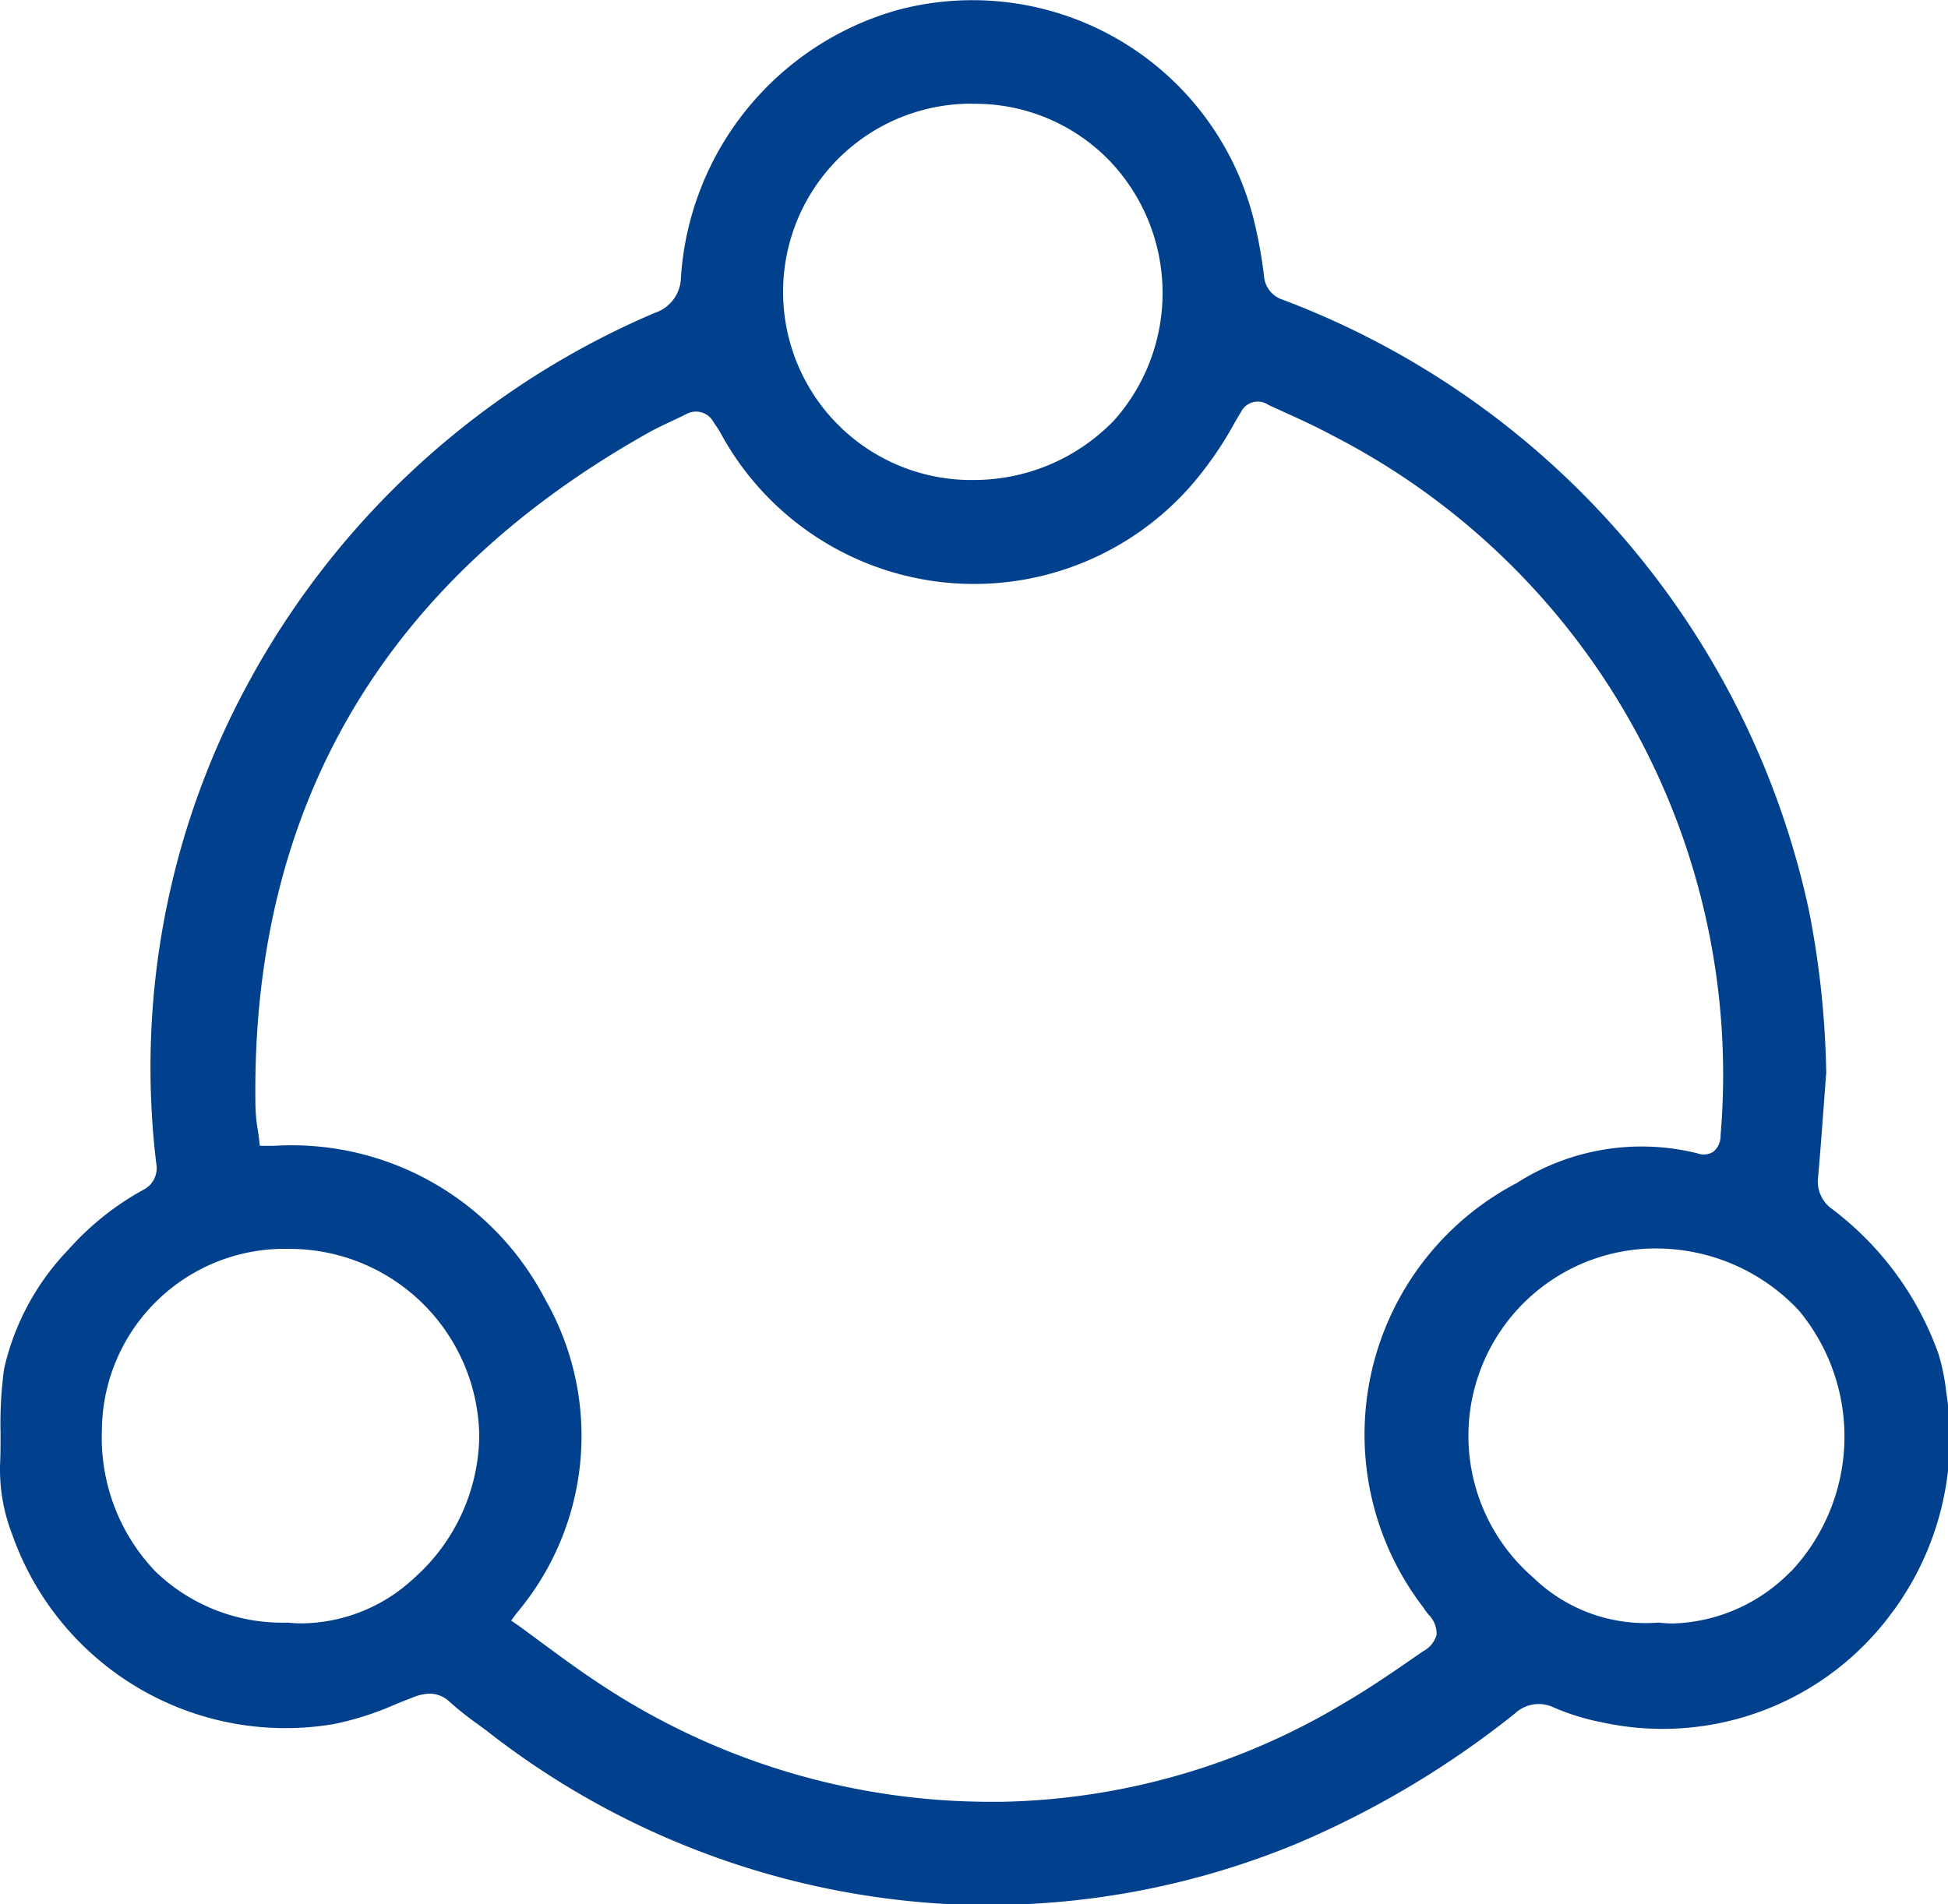 <svg xmlns="http://www.w3.org/2000/svg" width="39" height="38.133" viewBox="0 0 39 38.133">
  <g id="fill-1" transform="translate(0 0)">
    <g id="Group_1" data-name="Group 1" transform="translate(0 0)">
      <path id="Path_1" data-name="Path 1" d="M198.856,1175.463a3.432,3.432,0,0,1-2.35,1.046,2.533,2.533,0,0,1-.3-.018,3.234,3.234,0,0,1-2.515-.906A3.752,3.752,0,0,1,196.2,1169a3.918,3.918,0,0,1,2.812,1.239,3.947,3.947,0,0,1-.154,5.228m-7.349.745.086.114a.545.545,0,0,1,.167.408.537.537,0,0,1-.276.334l-.06.042c-.491.341-1,.693-1.528,1a13.8,13.8,0,0,1-6.852,1.97l-.234,0a14.157,14.157,0,0,1-7.843-2.388c-.37-.243-.719-.5-1.089-.773q-.247-.182-.5-.368l-.146-.1.107-.146a5.5,5.5,0,0,0,.573-6.288,5.719,5.719,0,0,0-5.424-3.073h-.126l-.162,0-.018-.159c-.006-.05-.014-.1-.023-.16a3.255,3.255,0,0,1-.046-.444c-.107-5.958,2.525-10.5,7.821-13.49.172-.1.35-.182.527-.266.093-.043.184-.087.273-.131a.4.4,0,0,1,.546.152l.048.073c.032.046.062.091.089.139a5.774,5.774,0,0,0,9.7.729,7.108,7.108,0,0,0,.6-.924l.131-.222a.374.374,0,0,1,.542-.134l.282.129c.335.152.681.309,1.011.488a14.384,14.384,0,0,1,7.762,14.009.411.411,0,0,1-.147.331.361.361,0,0,1-.317.031,4.633,4.633,0,0,0-3.614.593,5.684,5.684,0,0,0-1.855,8.524m-20.22-.615a3.341,3.341,0,0,1-2.242.91,2.72,2.72,0,0,1-.29-.015,3.664,3.664,0,0,1-2.649-1.023,3.874,3.874,0,0,1-1.073-2.831,3.657,3.657,0,0,1,3.75-3.63h.005a3.8,3.8,0,0,1,3.8,3.763,3.87,3.87,0,0,1-1.3,2.825m11.166-29.517a3.739,3.739,0,0,1,2.759,1.146,3.836,3.836,0,0,1,.091,5.186,3.9,3.9,0,0,1-2.76,1.2h-.02a3.768,3.768,0,1,1-.069-7.535m18.465,30.152a5.864,5.864,0,0,0,1.037-4.357,4.163,4.163,0,0,0-.153-.755,6.258,6.258,0,0,0-2.158-2.926.672.672,0,0,1-.255-.608c.049-.538.087-1.075.127-1.611l.037-.494a18.3,18.3,0,0,0-.349-3.26A16.858,16.858,0,0,0,188.677,1150a.537.537,0,0,1-.371-.478,9.536,9.536,0,0,0-.189-1.059,5.805,5.805,0,0,0-7.17-4.256,5.97,5.97,0,0,0-4.314,5.345.759.759,0,0,1-.522.712,16.71,16.71,0,0,0-8.167,7.462,16.108,16.108,0,0,0-1.815,9.578.485.485,0,0,1-.263.523,5.635,5.635,0,0,0-1.5,1.2,5.038,5.038,0,0,0-1.284,2.382,8.1,8.1,0,0,0-.071,1.285c0,.214,0,.428-.01.641a3.588,3.588,0,0,0,.243,1.39,5.8,5.8,0,0,0,6.431,3.8,5.989,5.989,0,0,0,1.248-.4c.113-.045.225-.09.338-.133a.958.958,0,0,1,.341-.078.585.585,0,0,1,.414.178,6.768,6.768,0,0,0,.573.451l.146.108a16.4,16.4,0,0,0,8.974,3.461,16.163,16.163,0,0,0,7.266-1.2,18.635,18.635,0,0,0,4.365-2.609.691.691,0,0,1,.756-.117,4.64,4.64,0,0,0,.964.3,5.693,5.693,0,0,0,5.857-2.247" transform="translate(-163 -1144)" fill="#01408c" fill-rule="evenodd"/>
    </g>
  </g>
</svg>
